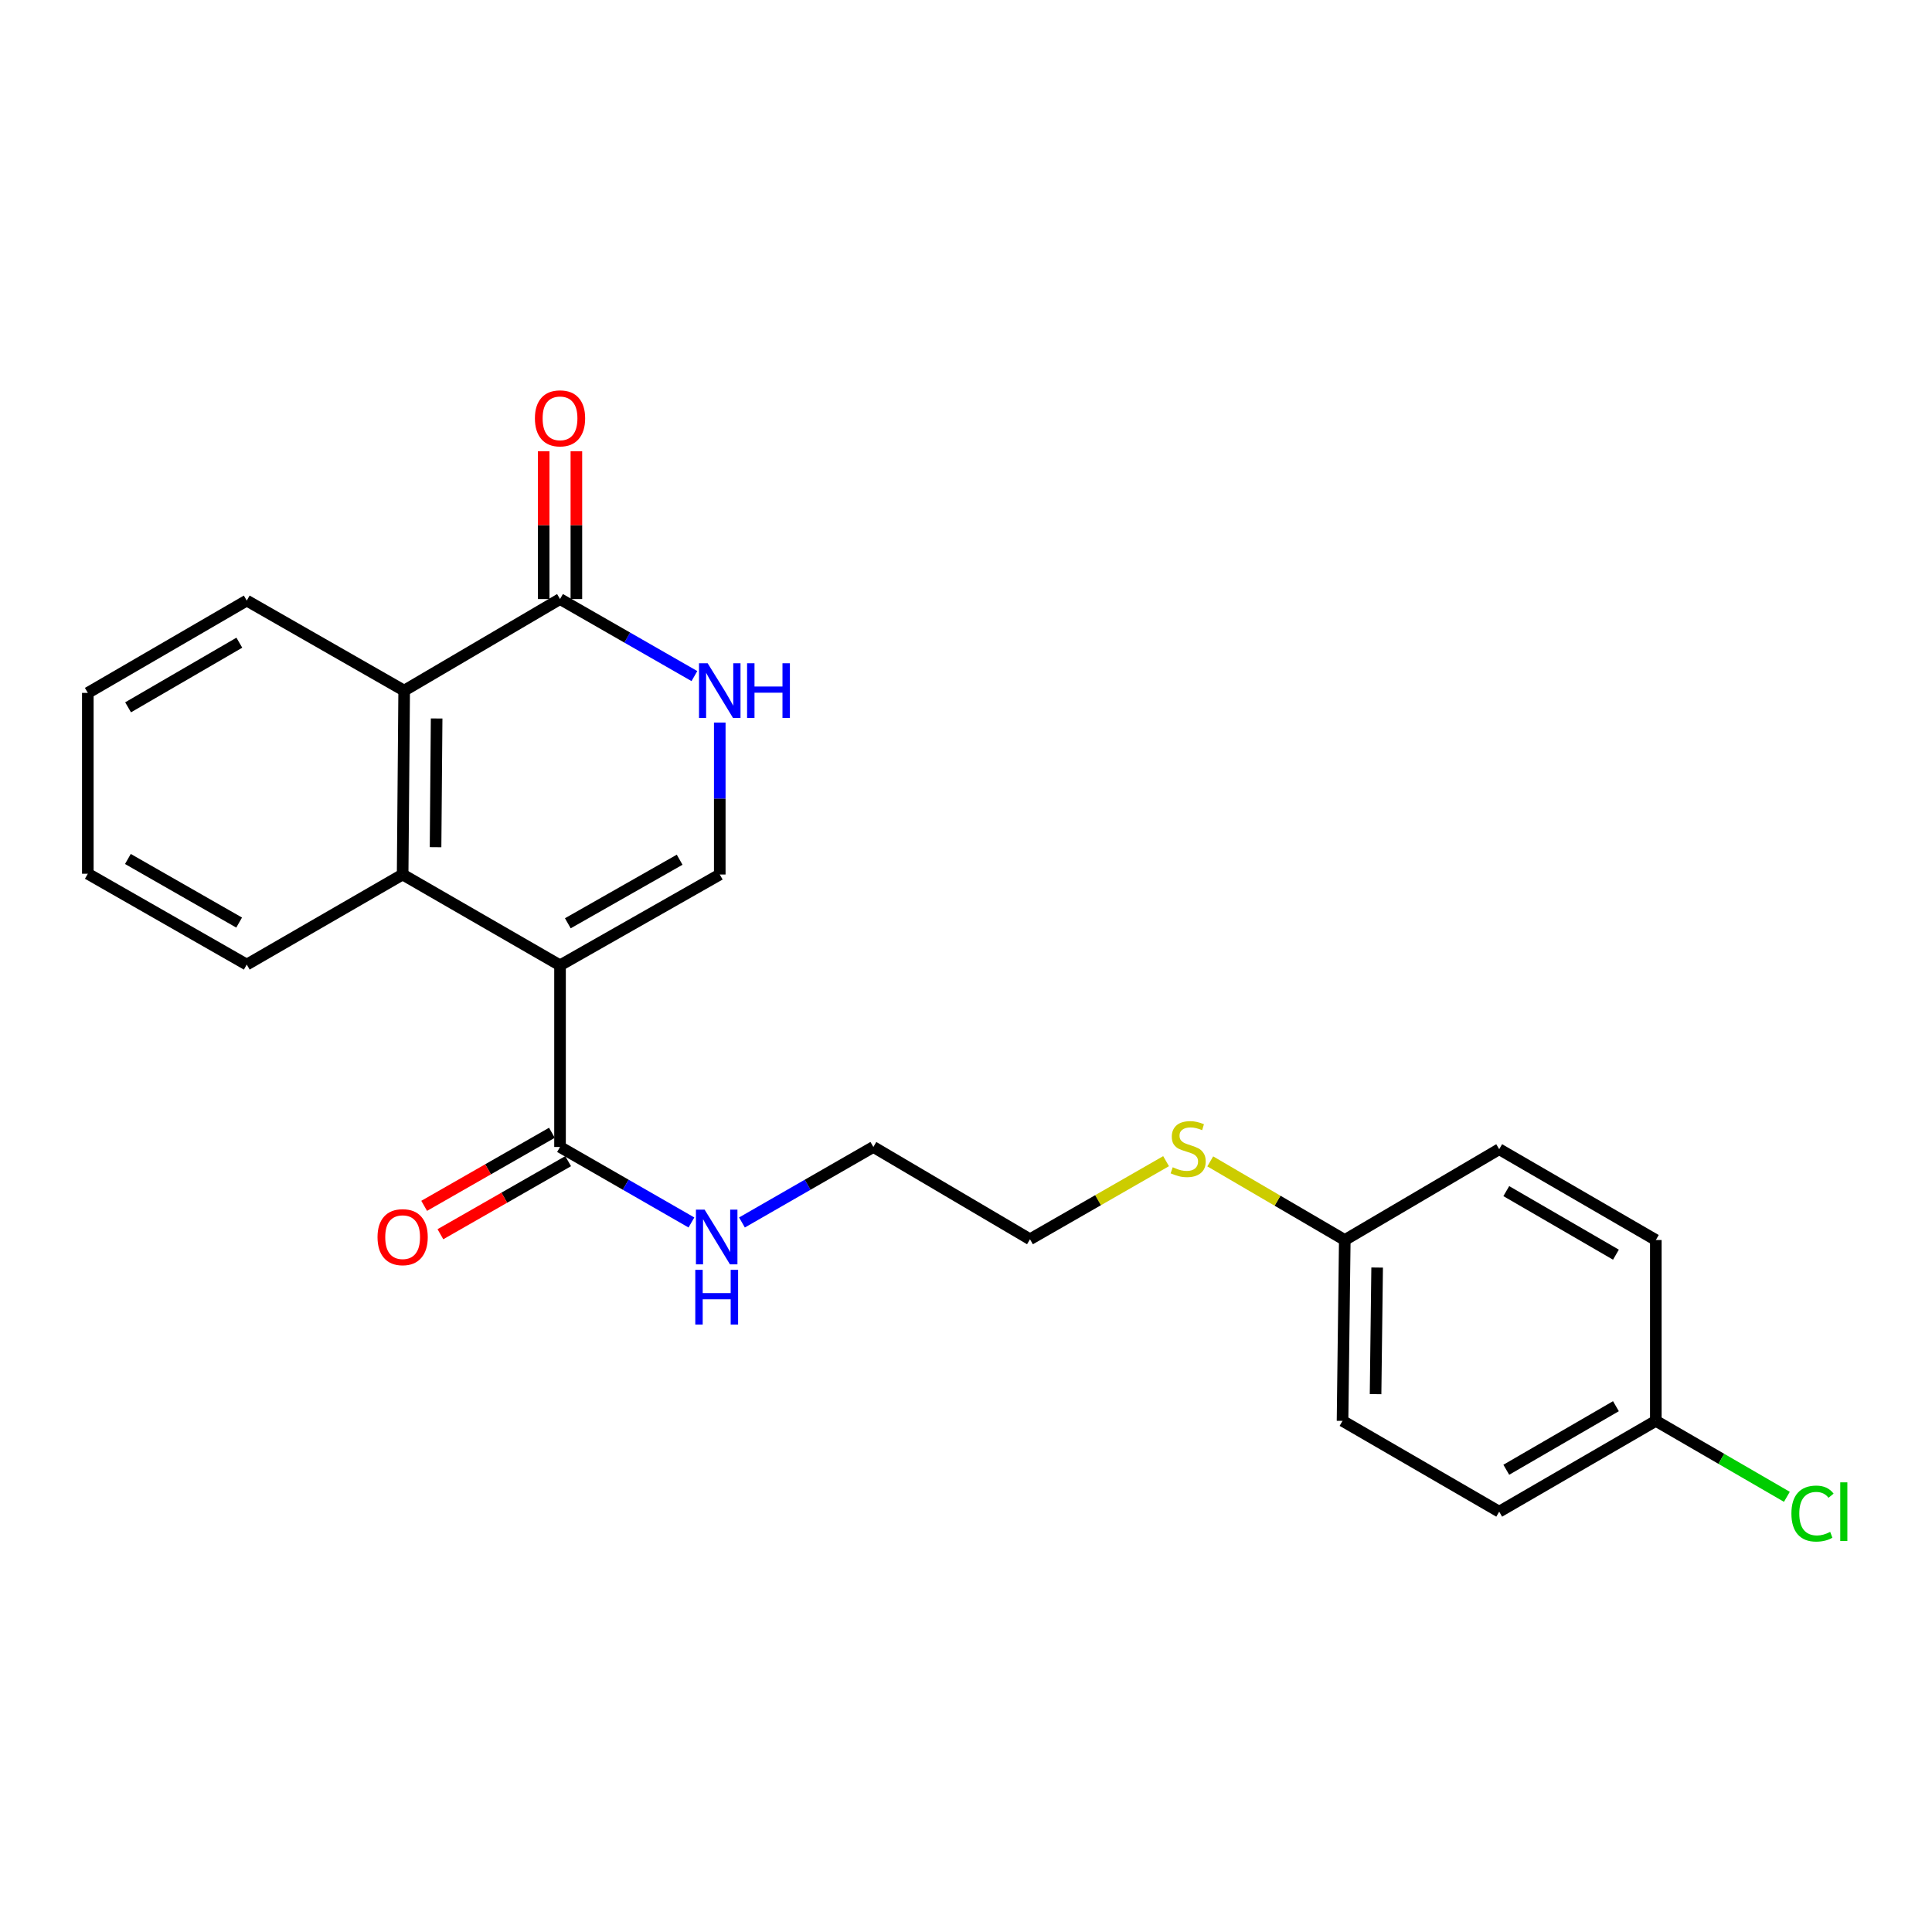 <?xml version='1.0' encoding='iso-8859-1'?>
<svg version='1.1' baseProfile='full'
              xmlns='http://www.w3.org/2000/svg'
                      xmlns:rdkit='http://www.rdkit.org/xml'
                      xmlns:xlink='http://www.w3.org/1999/xlink'
                  xml:space='preserve'
width='1000px' height='1000px' viewBox='0 0 1000 1000'>
<!-- END OF HEADER -->
<rect style='opacity:1.0;fill:#FFFFFF;stroke:none' width='1000' height='1000' x='0' y='0'> </rect>
<path class='bond-0' d='M 289.869,499.652 L 208.404,452.648' style='fill:none;fill-rule:evenodd;stroke:#000000;stroke-width:6px;stroke-linecap:butt;stroke-linejoin:miter;stroke-opacity:1' />
<path class='bond-1' d='M 289.869,499.652 L 372.548,452.648' style='fill:none;fill-rule:evenodd;stroke:#000000;stroke-width:6px;stroke-linecap:butt;stroke-linejoin:miter;stroke-opacity:1' />
<path class='bond-1' d='M 293.906,477.888 L 351.781,444.985' style='fill:none;fill-rule:evenodd;stroke:#000000;stroke-width:6px;stroke-linecap:butt;stroke-linejoin:miter;stroke-opacity:1' />
<path class='bond-4' d='M 289.869,499.652 L 289.869,593.67' style='fill:none;fill-rule:evenodd;stroke:#000000;stroke-width:6px;stroke-linecap:butt;stroke-linejoin:miter;stroke-opacity:1' />
<path class='bond-5' d='M 208.404,452.648 L 209.194,357.464' style='fill:none;fill-rule:evenodd;stroke:#000000;stroke-width:6px;stroke-linecap:butt;stroke-linejoin:miter;stroke-opacity:1' />
<path class='bond-5' d='M 225.447,438.511 L 226,371.882' style='fill:none;fill-rule:evenodd;stroke:#000000;stroke-width:6px;stroke-linecap:butt;stroke-linejoin:miter;stroke-opacity:1' />
<path class='bond-13' d='M 208.404,452.648 L 127.719,499.267' style='fill:none;fill-rule:evenodd;stroke:#000000;stroke-width:6px;stroke-linecap:butt;stroke-linejoin:miter;stroke-opacity:1' />
<path class='bond-2' d='M 372.548,452.648 L 372.548,413.326' style='fill:none;fill-rule:evenodd;stroke:#000000;stroke-width:6px;stroke-linecap:butt;stroke-linejoin:miter;stroke-opacity:1' />
<path class='bond-2' d='M 372.548,413.326 L 372.548,374.004' style='fill:none;fill-rule:evenodd;stroke:#0000FF;stroke-width:6px;stroke-linecap:butt;stroke-linejoin:miter;stroke-opacity:1' />
<path class='bond-3' d='M 359.425,349.941 L 324.647,330.003' style='fill:none;fill-rule:evenodd;stroke:#0000FF;stroke-width:6px;stroke-linecap:butt;stroke-linejoin:miter;stroke-opacity:1' />
<path class='bond-3' d='M 324.647,330.003 L 289.869,310.065' style='fill:none;fill-rule:evenodd;stroke:#000000;stroke-width:6px;stroke-linecap:butt;stroke-linejoin:miter;stroke-opacity:1' />
<path class='bond-6' d='M 298.332,310.065 L 298.332,271.808' style='fill:none;fill-rule:evenodd;stroke:#000000;stroke-width:6px;stroke-linecap:butt;stroke-linejoin:miter;stroke-opacity:1' />
<path class='bond-6' d='M 298.332,271.808 L 298.332,233.552' style='fill:none;fill-rule:evenodd;stroke:#FF0000;stroke-width:6px;stroke-linecap:butt;stroke-linejoin:miter;stroke-opacity:1' />
<path class='bond-6' d='M 281.407,310.065 L 281.407,271.808' style='fill:none;fill-rule:evenodd;stroke:#000000;stroke-width:6px;stroke-linecap:butt;stroke-linejoin:miter;stroke-opacity:1' />
<path class='bond-6' d='M 281.407,271.808 L 281.407,233.552' style='fill:none;fill-rule:evenodd;stroke:#FF0000;stroke-width:6px;stroke-linecap:butt;stroke-linejoin:miter;stroke-opacity:1' />
<path class='bond-23' d='M 289.869,310.065 L 209.194,357.464' style='fill:none;fill-rule:evenodd;stroke:#000000;stroke-width:6px;stroke-linecap:butt;stroke-linejoin:miter;stroke-opacity:1' />
<path class='bond-7' d='M 285.668,586.325 L 252.608,605.236' style='fill:none;fill-rule:evenodd;stroke:#000000;stroke-width:6px;stroke-linecap:butt;stroke-linejoin:miter;stroke-opacity:1' />
<path class='bond-7' d='M 252.608,605.236 L 219.548,624.146' style='fill:none;fill-rule:evenodd;stroke:#FF0000;stroke-width:6px;stroke-linecap:butt;stroke-linejoin:miter;stroke-opacity:1' />
<path class='bond-7' d='M 294.071,601.016 L 261.012,619.927' style='fill:none;fill-rule:evenodd;stroke:#000000;stroke-width:6px;stroke-linecap:butt;stroke-linejoin:miter;stroke-opacity:1' />
<path class='bond-7' d='M 261.012,619.927 L 227.952,638.838' style='fill:none;fill-rule:evenodd;stroke:#FF0000;stroke-width:6px;stroke-linecap:butt;stroke-linejoin:miter;stroke-opacity:1' />
<path class='bond-8' d='M 289.869,593.67 L 323.875,613.213' style='fill:none;fill-rule:evenodd;stroke:#000000;stroke-width:6px;stroke-linecap:butt;stroke-linejoin:miter;stroke-opacity:1' />
<path class='bond-8' d='M 323.875,613.213 L 357.88,632.755' style='fill:none;fill-rule:evenodd;stroke:#0000FF;stroke-width:6px;stroke-linecap:butt;stroke-linejoin:miter;stroke-opacity:1' />
<path class='bond-18' d='M 209.194,357.464 L 127.719,310.855' style='fill:none;fill-rule:evenodd;stroke:#000000;stroke-width:6px;stroke-linecap:butt;stroke-linejoin:miter;stroke-opacity:1' />
<path class='bond-19' d='M 384.037,632.755 L 418.042,613.213' style='fill:none;fill-rule:evenodd;stroke:#0000FF;stroke-width:6px;stroke-linecap:butt;stroke-linejoin:miter;stroke-opacity:1' />
<path class='bond-19' d='M 418.042,613.213 L 452.048,593.67' style='fill:none;fill-rule:evenodd;stroke:#000000;stroke-width:6px;stroke-linecap:butt;stroke-linejoin:miter;stroke-opacity:1' />
<path class='bond-9' d='M 696.058,641.831 L 661.241,621.481' style='fill:none;fill-rule:evenodd;stroke:#000000;stroke-width:6px;stroke-linecap:butt;stroke-linejoin:miter;stroke-opacity:1' />
<path class='bond-9' d='M 661.241,621.481 L 626.425,601.13' style='fill:none;fill-rule:evenodd;stroke:#CCCC00;stroke-width:6px;stroke-linecap:butt;stroke-linejoin:miter;stroke-opacity:1' />
<path class='bond-14' d='M 696.058,641.831 L 775.982,594.827' style='fill:none;fill-rule:evenodd;stroke:#000000;stroke-width:6px;stroke-linecap:butt;stroke-linejoin:miter;stroke-opacity:1' />
<path class='bond-15' d='M 696.058,641.831 L 694.892,735.436' style='fill:none;fill-rule:evenodd;stroke:#000000;stroke-width:6px;stroke-linecap:butt;stroke-linejoin:miter;stroke-opacity:1' />
<path class='bond-15' d='M 712.807,656.083 L 711.991,721.606' style='fill:none;fill-rule:evenodd;stroke:#000000;stroke-width:6px;stroke-linecap:butt;stroke-linejoin:miter;stroke-opacity:1' />
<path class='bond-10' d='M 857.052,735.436 L 775.982,782.44' style='fill:none;fill-rule:evenodd;stroke:#000000;stroke-width:6px;stroke-linecap:butt;stroke-linejoin:miter;stroke-opacity:1' />
<path class='bond-10' d='M 836.402,727.844 L 779.653,760.747' style='fill:none;fill-rule:evenodd;stroke:#000000;stroke-width:6px;stroke-linecap:butt;stroke-linejoin:miter;stroke-opacity:1' />
<path class='bond-12' d='M 857.052,735.436 L 890.97,755.094' style='fill:none;fill-rule:evenodd;stroke:#000000;stroke-width:6px;stroke-linecap:butt;stroke-linejoin:miter;stroke-opacity:1' />
<path class='bond-12' d='M 890.97,755.094 L 924.887,774.753' style='fill:none;fill-rule:evenodd;stroke:#00CC00;stroke-width:6px;stroke-linecap:butt;stroke-linejoin:miter;stroke-opacity:1' />
<path class='bond-25' d='M 857.052,735.436 L 857.052,641.831' style='fill:none;fill-rule:evenodd;stroke:#000000;stroke-width:6px;stroke-linecap:butt;stroke-linejoin:miter;stroke-opacity:1' />
<path class='bond-11' d='M 603.557,601.016 L 568.338,621.226' style='fill:none;fill-rule:evenodd;stroke:#CCCC00;stroke-width:6px;stroke-linecap:butt;stroke-linejoin:miter;stroke-opacity:1' />
<path class='bond-11' d='M 568.338,621.226 L 533.118,641.436' style='fill:none;fill-rule:evenodd;stroke:#000000;stroke-width:6px;stroke-linecap:butt;stroke-linejoin:miter;stroke-opacity:1' />
<path class='bond-21' d='M 127.719,499.267 L 45.455,452.244' style='fill:none;fill-rule:evenodd;stroke:#000000;stroke-width:6px;stroke-linecap:butt;stroke-linejoin:miter;stroke-opacity:1' />
<path class='bond-21' d='M 123.779,477.52 L 66.193,444.604' style='fill:none;fill-rule:evenodd;stroke:#000000;stroke-width:6px;stroke-linecap:butt;stroke-linejoin:miter;stroke-opacity:1' />
<path class='bond-17' d='M 775.982,594.827 L 857.052,641.831' style='fill:none;fill-rule:evenodd;stroke:#000000;stroke-width:6px;stroke-linecap:butt;stroke-linejoin:miter;stroke-opacity:1' />
<path class='bond-17' d='M 779.653,616.52 L 836.402,649.423' style='fill:none;fill-rule:evenodd;stroke:#000000;stroke-width:6px;stroke-linecap:butt;stroke-linejoin:miter;stroke-opacity:1' />
<path class='bond-16' d='M 694.892,735.436 L 775.982,782.44' style='fill:none;fill-rule:evenodd;stroke:#000000;stroke-width:6px;stroke-linecap:butt;stroke-linejoin:miter;stroke-opacity:1' />
<path class='bond-24' d='M 127.719,310.855 L 45.455,358.64' style='fill:none;fill-rule:evenodd;stroke:#000000;stroke-width:6px;stroke-linecap:butt;stroke-linejoin:miter;stroke-opacity:1' />
<path class='bond-24' d='M 123.88,332.658 L 66.295,366.107' style='fill:none;fill-rule:evenodd;stroke:#000000;stroke-width:6px;stroke-linecap:butt;stroke-linejoin:miter;stroke-opacity:1' />
<path class='bond-20' d='M 452.048,593.67 L 533.118,641.436' style='fill:none;fill-rule:evenodd;stroke:#000000;stroke-width:6px;stroke-linecap:butt;stroke-linejoin:miter;stroke-opacity:1' />
<path class='bond-22' d='M 45.455,452.244 L 45.455,358.64' style='fill:none;fill-rule:evenodd;stroke:#000000;stroke-width:6px;stroke-linecap:butt;stroke-linejoin:miter;stroke-opacity:1' />
<path  class='atom-3' d='M 366.288 343.304
L 375.568 358.304
Q 376.488 359.784, 377.968 362.464
Q 379.448 365.144, 379.528 365.304
L 379.528 343.304
L 383.288 343.304
L 383.288 371.624
L 379.408 371.624
L 369.448 355.224
Q 368.288 353.304, 367.048 351.104
Q 365.848 348.904, 365.488 348.224
L 365.488 371.624
L 361.808 371.624
L 361.808 343.304
L 366.288 343.304
' fill='#0000FF'/>
<path  class='atom-3' d='M 386.688 343.304
L 390.528 343.304
L 390.528 355.344
L 405.008 355.344
L 405.008 343.304
L 408.848 343.304
L 408.848 371.624
L 405.008 371.624
L 405.008 358.544
L 390.528 358.544
L 390.528 371.624
L 386.688 371.624
L 386.688 343.304
' fill='#0000FF'/>
<path  class='atom-7' d='M 276.869 216.531
Q 276.869 209.731, 280.229 205.931
Q 283.589 202.131, 289.869 202.131
Q 296.149 202.131, 299.509 205.931
Q 302.869 209.731, 302.869 216.531
Q 302.869 223.411, 299.469 227.331
Q 296.069 231.211, 289.869 231.211
Q 283.629 231.211, 280.229 227.331
Q 276.869 223.451, 276.869 216.531
M 289.869 228.011
Q 294.189 228.011, 296.509 225.131
Q 298.869 222.211, 298.869 216.531
Q 298.869 210.971, 296.509 208.171
Q 294.189 205.331, 289.869 205.331
Q 285.549 205.331, 283.189 208.131
Q 280.869 210.931, 280.869 216.531
Q 280.869 222.251, 283.189 225.131
Q 285.549 228.011, 289.869 228.011
' fill='#FF0000'/>
<path  class='atom-8' d='M 195.404 640.35
Q 195.404 633.55, 198.764 629.75
Q 202.124 625.95, 208.404 625.95
Q 214.684 625.95, 218.044 629.75
Q 221.404 633.55, 221.404 640.35
Q 221.404 647.23, 218.004 651.15
Q 214.604 655.03, 208.404 655.03
Q 202.164 655.03, 198.764 651.15
Q 195.404 647.27, 195.404 640.35
M 208.404 651.83
Q 212.724 651.83, 215.044 648.95
Q 217.404 646.03, 217.404 640.35
Q 217.404 634.79, 215.044 631.99
Q 212.724 629.15, 208.404 629.15
Q 204.084 629.15, 201.724 631.95
Q 199.404 634.75, 199.404 640.35
Q 199.404 646.07, 201.724 648.95
Q 204.084 651.83, 208.404 651.83
' fill='#FF0000'/>
<path  class='atom-9' d='M 364.699 626.11
L 373.979 641.11
Q 374.899 642.59, 376.379 645.27
Q 377.859 647.95, 377.939 648.11
L 377.939 626.11
L 381.699 626.11
L 381.699 654.43
L 377.819 654.43
L 367.859 638.03
Q 366.699 636.11, 365.459 633.91
Q 364.259 631.71, 363.899 631.03
L 363.899 654.43
L 360.219 654.43
L 360.219 626.11
L 364.699 626.11
' fill='#0000FF'/>
<path  class='atom-9' d='M 359.879 657.262
L 363.719 657.262
L 363.719 669.302
L 378.199 669.302
L 378.199 657.262
L 382.039 657.262
L 382.039 685.582
L 378.199 685.582
L 378.199 672.502
L 363.719 672.502
L 363.719 685.582
L 359.879 685.582
L 359.879 657.262
' fill='#0000FF'/>
<path  class='atom-12' d='M 606.997 604.171
Q 607.317 604.291, 608.637 604.851
Q 609.957 605.411, 611.397 605.771
Q 612.877 606.091, 614.317 606.091
Q 616.997 606.091, 618.557 604.811
Q 620.117 603.491, 620.117 601.211
Q 620.117 599.651, 619.317 598.691
Q 618.557 597.731, 617.357 597.211
Q 616.157 596.691, 614.157 596.091
Q 611.637 595.331, 610.117 594.611
Q 608.637 593.891, 607.557 592.371
Q 606.517 590.851, 606.517 588.291
Q 606.517 584.731, 608.917 582.531
Q 611.357 580.331, 616.157 580.331
Q 619.437 580.331, 623.157 581.891
L 622.237 584.971
Q 618.837 583.571, 616.277 583.571
Q 613.517 583.571, 611.997 584.731
Q 610.477 585.851, 610.517 587.811
Q 610.517 589.331, 611.277 590.251
Q 612.077 591.171, 613.197 591.691
Q 614.357 592.211, 616.277 592.811
Q 618.837 593.611, 620.357 594.411
Q 621.877 595.211, 622.957 596.851
Q 624.077 598.451, 624.077 601.211
Q 624.077 605.131, 621.437 607.251
Q 618.837 609.331, 614.477 609.331
Q 611.957 609.331, 610.037 608.771
Q 608.157 608.251, 605.917 607.331
L 606.997 604.171
' fill='#CCCC00'/>
<path  class='atom-13' d='M 927.231 783.42
Q 927.231 776.38, 930.511 772.7
Q 933.831 768.98, 940.111 768.98
Q 945.951 768.98, 949.071 773.1
L 946.431 775.26
Q 944.151 772.26, 940.111 772.26
Q 935.831 772.26, 933.551 775.14
Q 931.311 777.98, 931.311 783.42
Q 931.311 789.02, 933.631 791.9
Q 935.991 794.78, 940.551 794.78
Q 943.671 794.78, 947.311 792.9
L 948.431 795.9
Q 946.951 796.86, 944.711 797.42
Q 942.471 797.98, 939.991 797.98
Q 933.831 797.98, 930.511 794.22
Q 927.231 790.46, 927.231 783.42
' fill='#00CC00'/>
<path  class='atom-13' d='M 952.511 767.26
L 956.191 767.26
L 956.191 797.62
L 952.511 797.62
L 952.511 767.26
' fill='#00CC00'/>
</svg>
